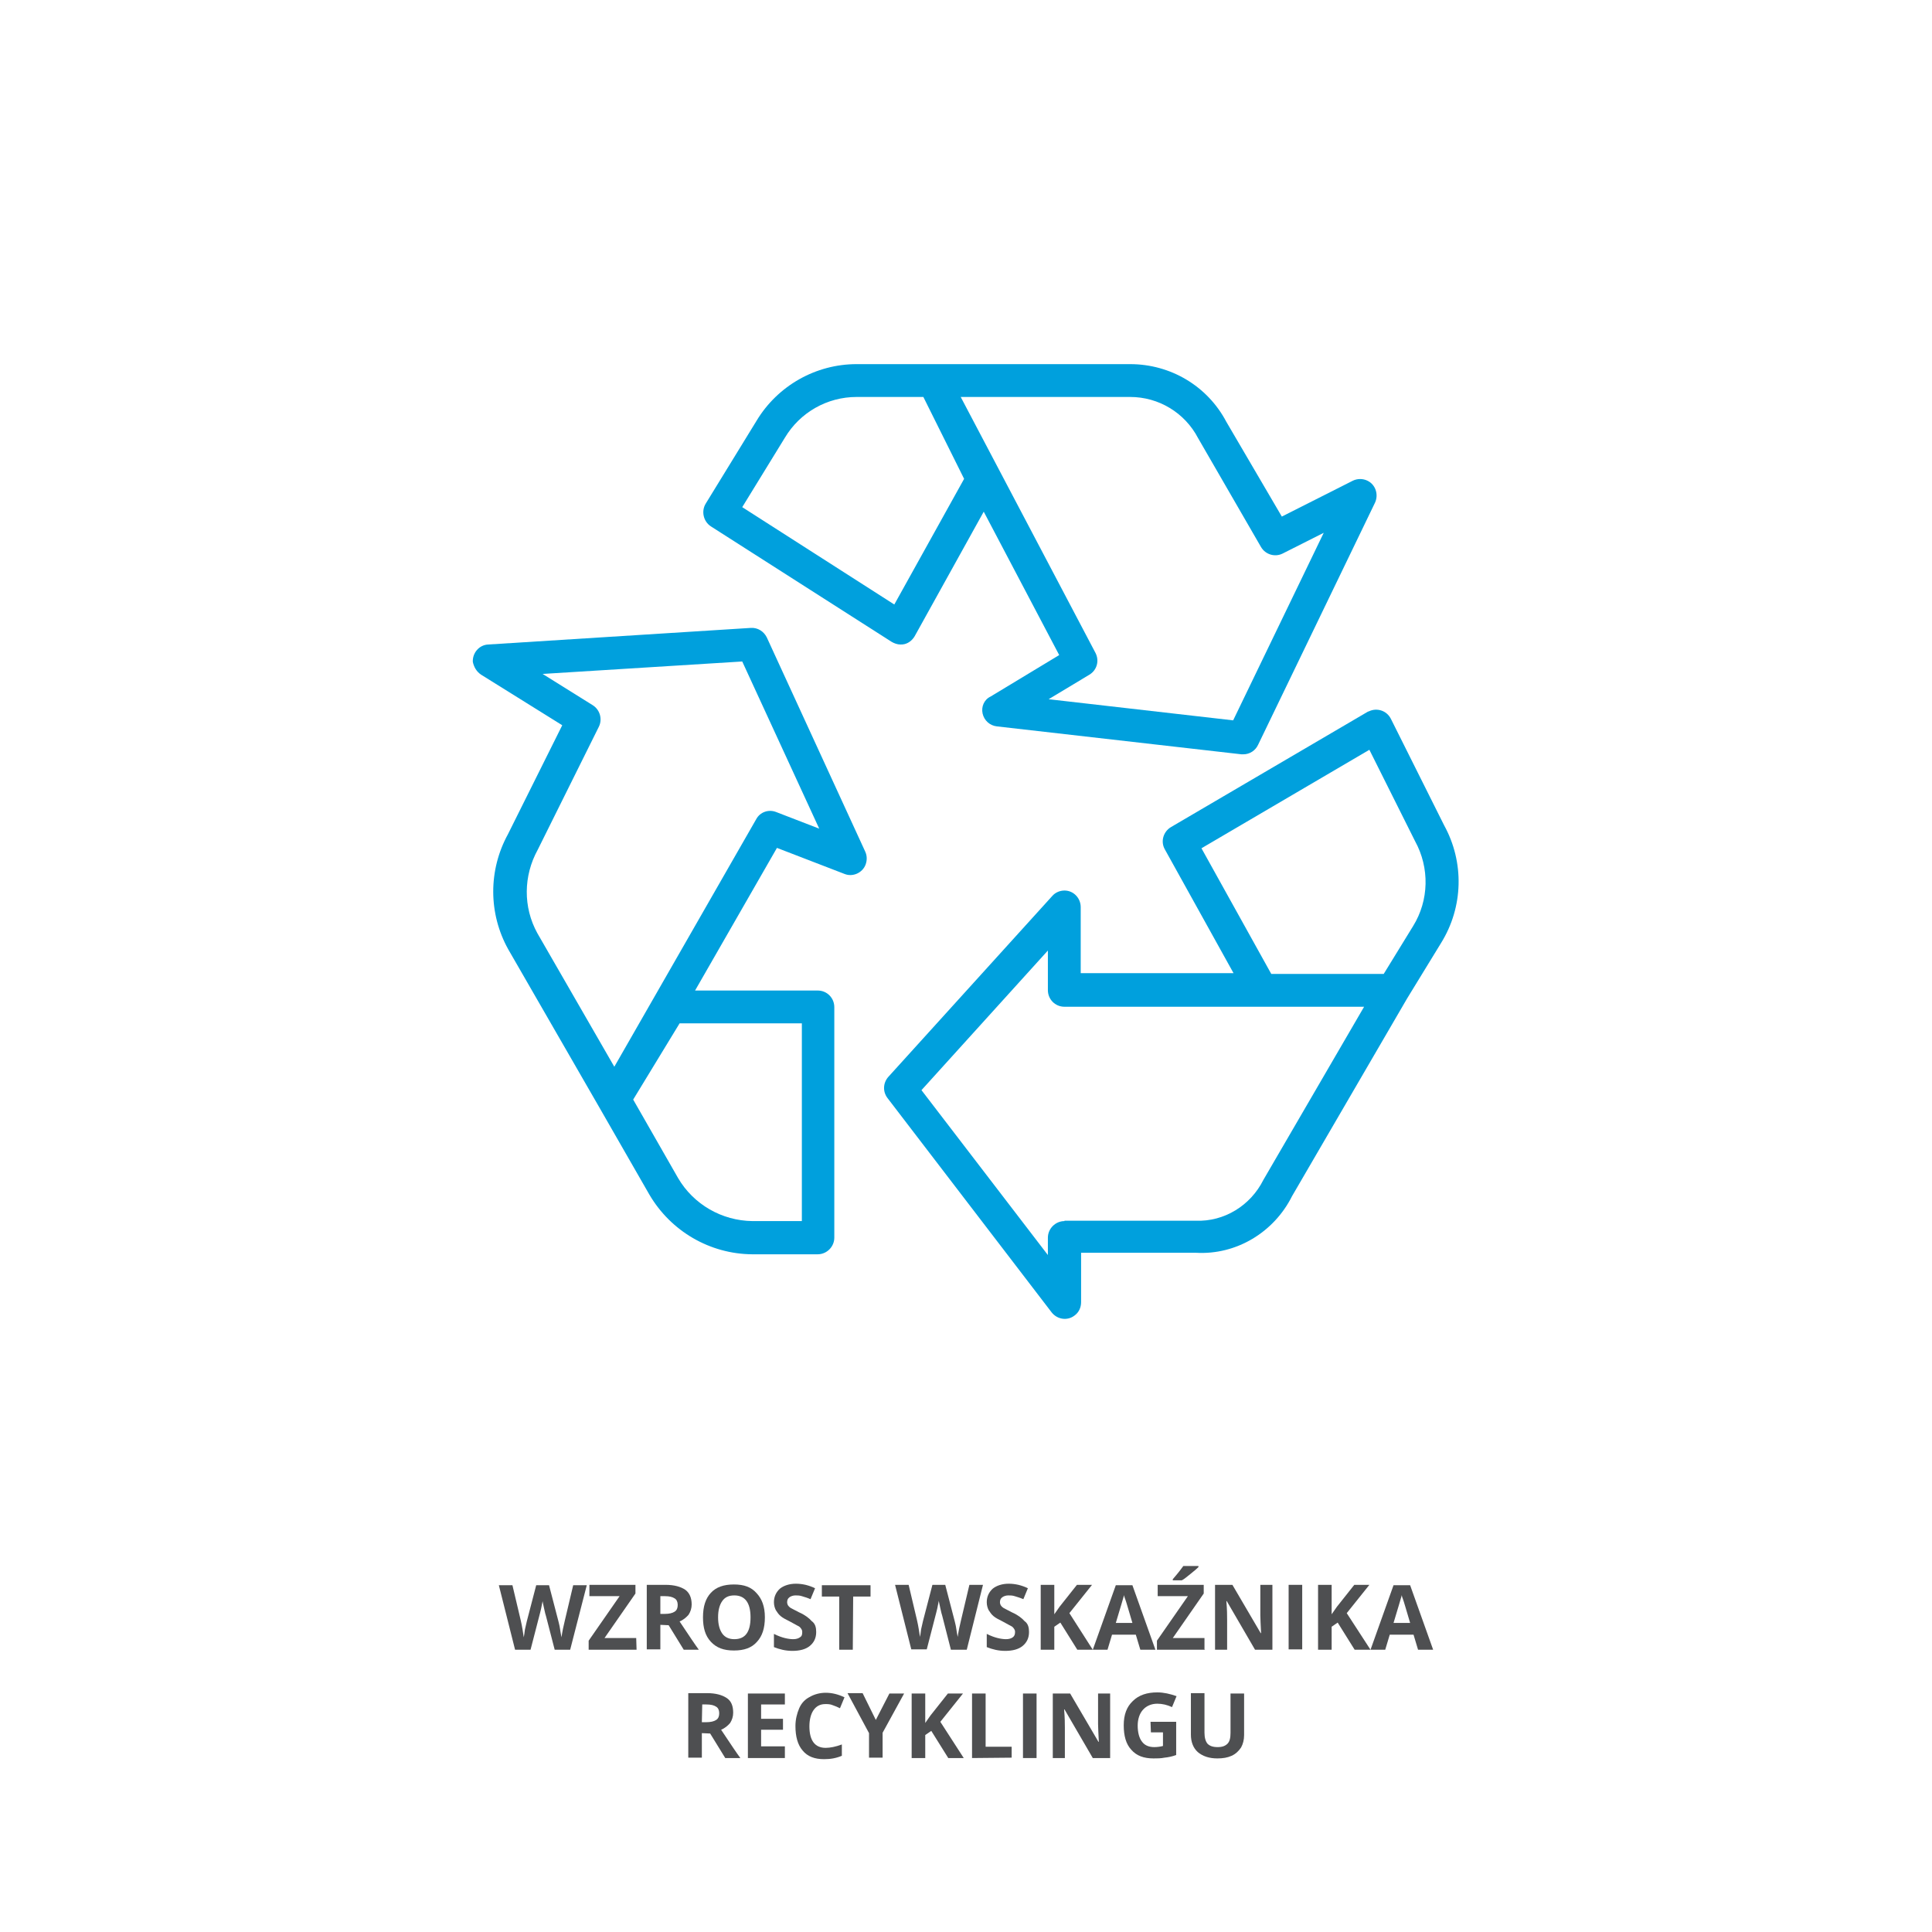 <?xml version="1.0" encoding="UTF-8"?>
<svg xmlns="http://www.w3.org/2000/svg" xmlns:xlink="http://www.w3.org/1999/xlink" version="1.0" id="Recyclingquote" x="0px" y="0px" viewBox="0 0 512 512" xml:space="preserve">
<g>
	<g>
		<g>
			<path fill="#4E4F51" d="M151.1,437.2H147l-2.3-8.9c-0.1-0.3-0.3-1-0.5-2s-0.4-1.7-0.4-2c-0.1,0.5-0.2,1.1-0.4,2s-0.4,1.6-0.5,2     l-2.3,8.9h-4.1l-4.3-17.1h3.6l2.2,9.3c0.4,1.7,0.6,3.2,0.8,4.5c0.1-0.5,0.2-1.1,0.3-2c0.2-0.9,0.4-1.7,0.5-2.2l2.5-9.6h3.4     l2.5,9.6c0.1,0.5,0.3,1.1,0.4,1.9c0.1,0.8,0.3,1.7,0.4,2.3c0.1-0.6,0.2-1.4,0.4-2.3s0.4-1.7,0.5-2.2l2.2-9.3h3.6L151.1,437.2z"></path>
			<path fill="#4E4F51" d="M168.7,437.2H156v-2.4l8.2-11.8h-8v-3h12.2v2.3l-8.2,11.8h8.4L168.7,437.2L168.7,437.2z"></path>
			<path fill="#4E4F51" d="M175,430.6v6.5h-3.6V420h5c2.3,0,4,0.5,5.2,1.3c1.1,0.8,1.7,2.1,1.7,3.9c0,1-0.3,1.9-0.8,2.7     c-0.6,0.7-1.4,1.4-2.4,1.8c2.6,3.9,4.2,6.3,5.1,7.5h-4l-4-6.5L175,430.6L175,430.6z M175,427.7h1.2c1.1,0,2-0.2,2.6-0.6     s0.8-1,0.8-1.8s-0.3-1.4-0.8-1.7c-0.6-0.4-1.4-0.6-2.6-0.6H175V427.7z"></path>
			<path fill="#4E4F51" d="M202.7,428.6c0,2.9-0.7,5-2.1,6.5c-1.4,1.6-3.4,2.3-6.1,2.3c-2.7,0-4.6-0.7-6.1-2.3     c-1.5-1.6-2.1-3.7-2.1-6.5c0-2.9,0.7-5,2.1-6.5c1.4-1.5,3.4-2.2,6.1-2.2c2.7,0,4.6,0.7,6,2.3     C201.9,423.7,202.7,425.7,202.7,428.6z M190.3,428.6c0,1.9,0.4,3.3,1.1,4.3c0.7,1,1.8,1.5,3.2,1.5c2.9,0,4.3-1.9,4.3-5.8     s-1.5-5.8-4.3-5.8c-1.5,0-2.5,0.5-3.2,1.5C190.7,425.3,190.3,426.7,190.3,428.6z"></path>
			<path fill="#4E4F51" d="M216.3,432.5c0,1.6-0.6,2.8-1.7,3.7c-1.1,0.9-2.7,1.3-4.6,1.3c-1.8,0-3.4-0.4-4.9-1V433     c1.2,0.6,2.1,0.9,2.9,1.1c0.8,0.2,1.6,0.3,2.2,0.3c0.8,0,1.4-0.2,1.8-0.5c0.5-0.3,0.6-0.7,0.6-1.4c0-0.4-0.1-0.6-0.3-0.9     s-0.5-0.6-0.8-0.7c-0.4-0.2-1.1-0.6-2.2-1.2c-1-0.5-1.8-0.9-2.4-1.4c-0.6-0.5-0.9-1-1.3-1.6c-0.3-0.6-0.5-1.3-0.5-2.1     c0-1.5,0.6-2.7,1.6-3.6c1-0.8,2.5-1.3,4.2-1.3c0.9,0,1.7,0.1,2.6,0.3c0.8,0.2,1.7,0.5,2.5,0.9l-1.2,2.9c-0.9-0.4-1.7-0.6-2.3-0.8     s-1.2-0.2-1.7-0.2c-0.6,0-1.2,0.2-1.6,0.5c-0.4,0.3-0.6,0.7-0.6,1.3c0,0.3,0.1,0.6,0.2,0.8c0.2,0.3,0.4,0.5,0.7,0.7     c0.4,0.2,1.1,0.6,2.3,1.2c1.6,0.7,2.7,1.6,3.3,2.3C216.1,430.3,216.3,431.4,216.3,432.5z"></path>
			<path fill="#4E4F51" d="M226,437.2h-3.6v-14.1h-4.6v-3h12.9v3h-4.6L226,437.2L226,437.2z"></path>
			<path fill="#4E4F51" d="M256.2,437.2H252l-2.3-9c-0.1-0.3-0.3-1-0.5-2s-0.4-1.7-0.4-2c-0.1,0.5-0.2,1.1-0.4,2s-0.4,1.6-0.5,2     l-2.3,8.9h-4.1l-4.3-17.1h3.6l2.2,9.3c0.4,1.7,0.6,3.2,0.8,4.5c0.1-0.5,0.2-1.1,0.3-2c0.2-0.9,0.4-1.7,0.5-2.2l2.5-9.6h3.4     l2.5,9.6c0.1,0.5,0.3,1.1,0.4,1.9c0.1,0.8,0.3,1.7,0.4,2.3c0.1-0.6,0.2-1.4,0.4-2.3s0.4-1.7,0.5-2.2l2.2-9.3h3.6L256.2,437.2z"></path>
			<path fill="#4E4F51" d="M272.7,432.5c0,1.6-0.6,2.8-1.7,3.7c-1.1,0.9-2.7,1.3-4.6,1.3c-1.8,0-3.4-0.4-4.9-1V433     c1.2,0.6,2.1,0.9,2.9,1.1s1.6,0.3,2.2,0.3c0.8,0,1.4-0.2,1.8-0.5s0.6-0.7,0.6-1.4c0-0.4-0.1-0.6-0.3-0.9     c-0.2-0.3-0.5-0.6-0.8-0.7c-0.4-0.2-1.1-0.6-2.2-1.2c-1-0.5-1.8-0.9-2.4-1.4s-0.9-1-1.3-1.6c-0.3-0.6-0.5-1.3-0.5-2.1     c0-1.5,0.6-2.7,1.6-3.6c1-0.8,2.5-1.3,4.2-1.3c0.9,0,1.7,0.1,2.6,0.3c0.8,0.2,1.7,0.5,2.5,0.9l-1.2,2.9c-0.9-0.4-1.7-0.6-2.3-0.8     s-1.2-0.2-1.7-0.2c-0.6,0-1.2,0.2-1.6,0.5s-0.6,0.7-0.6,1.3c0,0.3,0.1,0.6,0.2,0.8c0.2,0.3,0.4,0.5,0.7,0.7     c0.4,0.2,1.1,0.6,2.3,1.2c1.6,0.7,2.7,1.6,3.3,2.3C272.5,430.3,272.7,431.4,272.7,432.5z"></path>
			<path fill="#4E4F51" d="M289.6,437.2h-4.1L281,430l-1.6,1.1v6.1h-3.6V420h3.6v7.8l1.4-2l4.6-5.8h4l-6,7.5L289.6,437.2z"></path>
			<path fill="#4E4F51" d="M302.2,437.2l-1.2-4h-6.3l-1.2,4h-3.9l6.1-17.1h4.4l6.1,17.1H302.2z M300.1,430.1     c-1.1-3.7-1.7-5.8-1.9-6.3c-0.2-0.5-0.3-0.8-0.3-1.1c-0.3,1-1,3.5-2.2,7.4H300.1z"></path>
			<path fill="#4E4F51" d="M319.4,437.2h-12.8v-2.4l8.2-11.8h-8v-3H319v2.3l-8.2,11.8h8.4v3L319.4,437.2L319.4,437.2z M310.8,418.8     v-0.3c1.4-1.6,2.3-2.8,2.8-3.5h4v0.3c-0.4,0.4-1.1,1-2.1,1.8s-1.7,1.4-2.3,1.7H310.8L310.8,418.8z"></path>
			<path fill="#4E4F51" d="M337.2,437.2h-4.6l-7.5-12.9H325c0.2,2.3,0.2,3.9,0.2,4.9v8H322V420h4.6l7.5,12.8h0.1     c-0.1-2.2-0.2-3.8-0.2-4.7V420h3.2V437.2z"></path>
			<path fill="#4E4F51" d="M341.5,437.2V420h3.6v17.1h-3.6V437.2z"></path>
			<path fill="#4E4F51" d="M363.2,437.2H359l-4.5-7.2l-1.6,1.1v6.1h-3.6V420h3.6v7.8l1.4-2l4.6-5.8h4l-6,7.5L363.2,437.2z"></path>
			<path fill="#4E4F51" d="M375.8,437.2l-1.2-4h-6.3l-1.2,4h-3.9l6.1-17.1h4.4l6.1,17.1H375.8z M373.7,430.1     c-1.1-3.7-1.7-5.8-1.9-6.3c-0.2-0.5-0.3-0.8-0.3-1.1c-0.3,1-1,3.5-2.2,7.4H373.7z"></path>
		</g>
	</g>
	<g>
		<path fill="#4E4F51" d="M186,459.3v6.5h-3.6v-17.1h5c2.3,0,4,0.5,5.2,1.3s1.7,2.1,1.7,3.9c0,1-0.3,1.9-0.8,2.7    c-0.6,0.7-1.4,1.4-2.4,1.8c2.6,3.9,4.2,6.3,5.1,7.5h-4l-4-6.5L186,459.3L186,459.3z M186,456.4h1.2c1.1,0,2-0.2,2.6-0.6    s0.8-1,0.8-1.8s-0.3-1.4-0.8-1.7c-0.6-0.4-1.4-0.6-2.6-0.6h-1.1L186,456.4L186,456.4z"></path>
		<path fill="#4E4F51" d="M208,465.9h-9.8v-17.1h9.8v2.9h-6.3v3.8h5.8v2.9h-5.8v4.4h6.3V465.9z"></path>
		<path fill="#4E4F51" d="M218.7,451.6c-1.4,0-2.4,0.6-3.1,1.6c-0.7,1-1.1,2.5-1.1,4.3c0,3.8,1.5,5.7,4.3,5.7c1.2,0,2.7-0.3,4.3-0.9    v3c-1.4,0.6-2.9,0.9-4.7,0.9c-2.5,0-4.4-0.7-5.7-2.3c-1.3-1.5-1.9-3.7-1.9-6.5c0-1.7,0.4-3.3,1-4.7c0.6-1.4,1.6-2.4,2.8-3    c1.2-0.7,2.7-1.1,4.2-1.1c1.7,0,3.3,0.4,5,1.2l-1.2,2.9c-0.6-0.3-1.3-0.6-1.9-0.8C220,451.6,219.4,451.6,218.7,451.6z"></path>
		<path fill="#4E4F51" d="M232.1,455.8l3.6-7h3.9l-5.7,10.4v6.6h-3.6v-6.5l-5.7-10.6h4L232.1,455.8z"></path>
		<path fill="#4E4F51" d="M255.4,465.9h-4.1l-4.5-7.2l-1.6,1.1v6.1h-3.6v-17.1h3.6v7.8l1.4-2l4.6-5.8h4l-6,7.5L255.4,465.9z"></path>
		<path fill="#4E4F51" d="M257.6,465.9v-17.1h3.6v14.1h6.9v2.9L257.6,465.9L257.6,465.9z"></path>
		<path fill="#4E4F51" d="M271.1,465.9v-17.1h3.6v17.1H271.1z"></path>
		<path fill="#4E4F51" d="M294.2,465.9h-4.6l-7.5-12.9H282c0.2,2.3,0.2,3.9,0.2,4.9v8H279v-17.1h4.6l7.5,12.8h0.1    c-0.1-2.2-0.2-3.8-0.2-4.7v-8.1h3.2V465.9z"></path>
		<path fill="#4E4F51" d="M304.9,456.3h6.8v8.8c-1.1,0.4-2.1,0.6-3.1,0.7c-1,0.2-1.9,0.2-2.9,0.2c-2.6,0-4.5-0.7-5.9-2.3    c-1.4-1.5-2-3.7-2-6.5s0.8-4.9,2.4-6.4c1.6-1.6,3.8-2.3,6.5-2.3c1.7,0,3.4,0.4,5.1,1l-1.2,2.9c-1.3-0.6-2.6-0.9-3.9-0.9    c-1.6,0-2.9,0.6-3.8,1.6s-1.4,2.5-1.4,4.2c0,1.8,0.4,3.3,1.1,4.2c0.7,1,1.8,1.5,3.3,1.5c0.7,0,1.6-0.1,2.3-0.3v-3.6H305    L304.9,456.3L304.9,456.3L304.9,456.3z"></path>
		<path fill="#4E4F51" d="M329.7,448.8v11c0,1.3-0.3,2.4-0.8,3.3c-0.6,0.9-1.4,1.7-2.5,2.2s-2.3,0.7-3.8,0.7c-2.2,0-3.9-0.6-5.2-1.7    c-1.2-1.1-1.8-2.7-1.8-4.6v-11h3.6v10.5c0,1.3,0.3,2.3,0.8,2.9c0.6,0.6,1.4,0.9,2.7,0.9c1.2,0,2-0.3,2.6-0.9s0.8-1.6,0.8-2.9    v-10.4H329.7z"></path>
	</g>
</g>
<rect fill="none" width="512" height="512"></rect>
<g>
	<path fill="#00A0DD" d="M288.7,178.8c2-1.2,2.7-3.7,1.6-5.8l-35.7-67.8h44.9c7.6,0,14.5,4.2,18,10.9l16.7,28.9   c1.2,2,3.7,2.7,5.7,1.7l10.9-5.5l-24,49.7l-48.9-5.6L288.7,178.8z M237,160.2l-40.3-25.8L208,116c4-6.7,11.2-10.8,19-10.8h17.7   l10.8,21.7L237,160.2z M260.4,189.1c0.4,1.8,1.9,3.2,3.8,3.4l64.8,7.4c0.2,0,0.3,0,0.5,0c1.7,0,3.2-1,3.9-2.5l31-64.2   c1-2.2,0.1-4.8-2-5.8c-1.2-0.6-2.7-0.6-3.9,0l-18.8,9.5L325,111.8c-5-9.5-14.8-15.3-25.5-15.3H227c-10.8,0-20.9,5.7-26.5,15   l-13.5,22c-1.2,2-0.6,4.7,1.4,6l47.9,30.6c0.7,0.4,1.5,0.7,2.3,0.7c0.4,0,0.7,0,1.1-0.1c1.2-0.3,2.1-1.1,2.7-2.1l18.3-33l20,38   l-18.2,11C260.8,185.4,260,187.3,260.4,189.1"></path>
	<path fill="#00A0DD" d="M282.1,323.6c-2.4,0-4.4,2-4.4,4.4v4.6l-33.5-43.7l33.5-37v10.5c0,2.4,1.9,4.4,4.4,4.4h79.4l-26.7,45.9   c-3.4,6.8-10.4,11.1-17.9,10.8h-34.8V323.6z M318.4,224.8l44.5-26.1l12.1,24.2c3.9,7.1,3.7,15.7-0.5,22.5l-7.8,12.7h-29.8   L318.4,224.8z M342.4,317l30.5-52.4l9-14.7c5.9-9.5,6.2-21.4,0.8-31.2l-14.1-28.2c-1.1-2.2-3.7-3-5.8-2c-0.1,0-0.2,0.1-0.3,0.1   l-52.2,30.6c-2,1.2-2.8,3.8-1.6,5.9l18.2,32.8h-40.5v-17.5c0-2.4-1.9-4.4-4.3-4.4c-1.2,0-2.4,0.5-3.2,1.4l-43.5,48   c-1.4,1.6-1.5,3.9-0.2,5.6l43.5,56.8c1.5,1.9,4.2,2.3,6.1,0.8c1.1-0.8,1.7-2.1,1.7-3.5V332H317C327.6,332.6,337.6,326.6,342.4,317"></path>
	<path fill="#00A0DD" d="M196.7,175.3l20.4,44.3l-11.4-4.4c-2-0.8-4.3,0-5.3,1.9l-37.6,65.6l-20.4-35.4c-3.8-6.9-3.7-15.2,0.1-22.1   l16.2-32.6c1-2,0.3-4.5-1.6-5.7l-13.3-8.3L196.7,175.3z M212.5,323.6h-13.1c-8.1-0.1-15.6-4.4-19.7-11.4l-11.9-20.8l12.3-20.2h32.4   V323.6z M127.5,178.8l21.5,13.4l-14.4,28.9c-5.2,9.5-5.2,21,0.1,30.5l24.2,42l13.2,23c5.7,9.7,16,15.7,27.2,15.8h17.4   c2.4,0,4.4-2,4.4-4.4v-61.1c0-2.4-1.9-4.4-4.4-4.4h-32.5l21.7-37.8l17.9,6.9c2.2,0.9,4.8-0.3,5.6-2.5c0.4-1.1,0.4-2.3-0.1-3.4   l-26.1-56.8c-0.8-1.6-2.4-2.6-4.2-2.5l-69.6,4.4c-2.4,0.1-4.2,2.2-4.1,4.6C125.6,176.8,126.3,178,127.5,178.8L127.5,178.8z"></path>
</g>
</svg>
